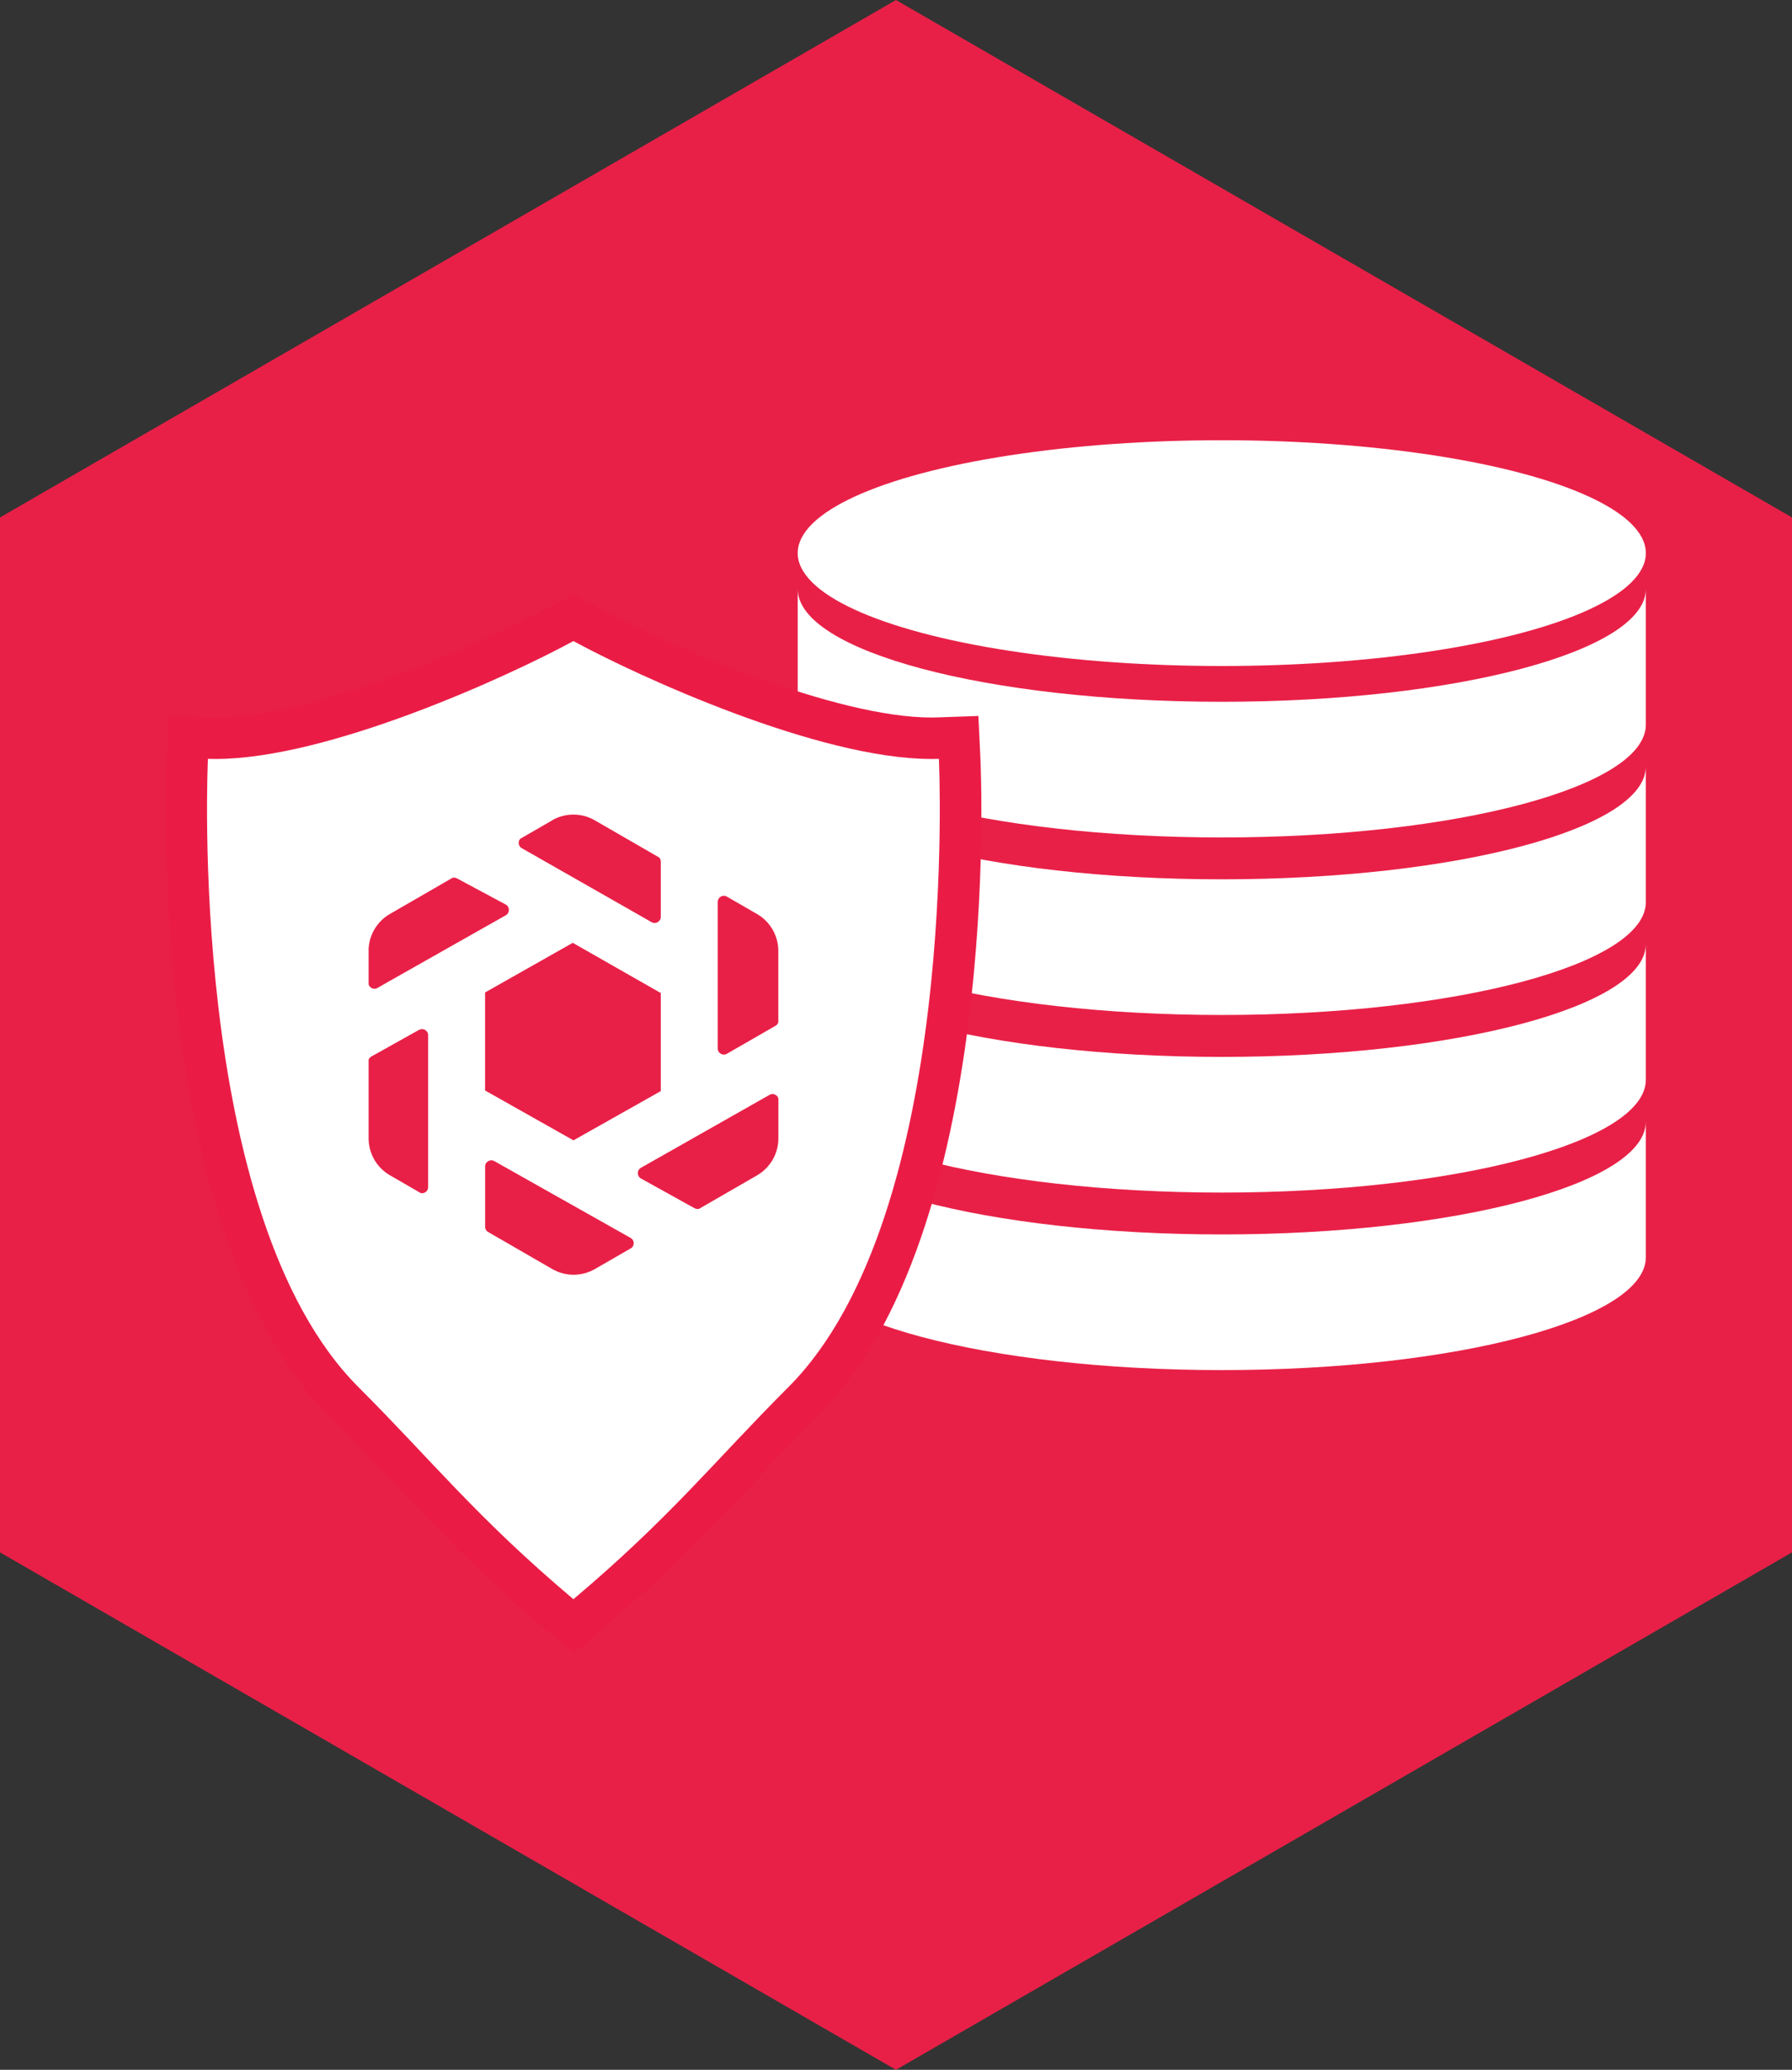 <svg xmlns="http://www.w3.org/2000/svg" id="Layer_1" width="303.11" height="350" viewBox="0 0 303.11 350"><rect x="0" y="0" width="303.11" height="350" fill="#333333" stroke="none"/><defs><style>.cls-1,.cls-2{fill:#fff;}.cls-3{fill:#e82047;}.cls-4{fill:#ea1c46;}.cls-2{fill-rule:evenodd;}</style></defs><polygon class="cls-3" points="303.11 262.5 303.11 87.5 151.55 0 0 87.5 0 262.5 151.55 350 303.11 262.5"></polygon><ellipse class="cls-1" cx="206.66" cy="93.53" rx="71.73" ry="19.09"></ellipse><path class="cls-1" d="M134.93,99.58c0,10.54,32.12,19.09,71.73,19.09s71.73-8.55,71.73-19.09v22.94c0,10.54-32.12,19.09-71.73,19.09s-71.73-8.55-71.73-19.09"></path><path class="cls-1" d="M134.93,129.6c0,10.54,32.12,19.09,71.73,19.09s71.73-8.55,71.73-19.09v22.94c0,10.54-32.12,19.09-71.73,19.09s-71.73-8.55-71.73-19.09"></path><path class="cls-1" d="M134.93,159.63c0,10.54,32.12,19.09,71.73,19.09s71.73-8.55,71.73-19.09v22.94c0,10.54-32.12,19.09-71.73,19.09s-71.73-8.55-71.73-19.09"></path><path class="cls-1" d="M134.93,189.65c0,10.54,32.12,19.09,71.73,19.09s71.73-8.55,71.73-19.09v22.94c0,10.54-32.12,19.09-71.73,19.09s-71.73-8.55-71.73-19.09"></path><path class="cls-2" d="M94.75,273.09c-11.42-9.63-18.48-17.12-25.96-25.04-3.31-3.51-6.74-7.14-10.61-11.01-29.93-29.93-26.64-105.68-26.49-108.89l.17-3.45,3.45.12c.38.01.77.02,1.17.02,16.71,0,44.96-11.96,58.85-19.51l1.67-.91,1.67.91c13.89,7.54,42.15,19.51,58.85,19.51.4,0,.79,0,1.17-.02l3.45-.12.17,3.45c.15,3.21,3.44,78.96-26.49,108.89-3.87,3.87-7.3,7.5-10.61,11.01-7.48,7.92-14.54,15.41-25.96,25.04l-2.26,1.9-2.26-1.9Z"></path><path class="cls-4" d="M97,108.41c11.12,6.04,41.49,19.93,60.52,19.93.44,0,.87,0,1.29-.02,0,0,3.71,77.07-25.47,106.25-12.44,12.44-19.92,22-36.35,35.85-16.43-13.86-23.91-23.42-36.35-35.85-29.18-29.18-25.47-106.25-25.47-106.25.42.01.86.02,1.29.02,19.04,0,49.4-13.89,60.52-19.93M97,100.44l-3.34,1.81c-13.59,7.38-41.13,19.08-57.18,19.08-.35,0-.7,0-1.05-.02l-6.9-.24-.33,6.9c-.16,3.27-3.5,80.52,27.51,111.54,3.83,3.83,7.24,7.45,10.54,10.94,7.55,8,14.67,15.55,26.25,25.31l4.51,3.81,4.51-3.81c11.57-9.76,18.7-17.32,26.25-25.31,3.3-3.49,6.71-7.11,10.54-10.94,31.01-31.01,27.67-108.26,27.51-111.54l-.33-6.9-6.9.24c-.34.01-.69.02-1.05.02-16.06,0-43.6-11.7-57.18-19.08l-3.34-1.81h0Z"></path><path class="cls-3" d="M93.4,138.72l-5.41,3.12c-.41.47-.33,1.25.26,1.58l21.97,12.52c.69.39,1.55-.11,1.55-.9v-9.34c0-.27-.11-.52-.29-.71l-10.88-6.28c-2.23-1.29-4.98-1.29-7.22,0Z"></path><path class="cls-3" d="M128.05,154.56l-5.18-2.99c-.67-.31-1.47.17-1.47.94v24.78c0,.8.86,1.3,1.55.9l8.22-4.73c.24-.13.41-.35.48-.61v-12.05c0-2.58-1.38-4.96-3.61-6.25Z"></path><path class="cls-3" d="M131.66,192.49v-6.75c-.18-.61-.9-.94-1.5-.6l-21.75,12.33c-.7.4-.7,1.41,0,1.81l9.08,5.03c.23.13.5.16.75.1l9.81-5.66c2.23-1.29,3.61-3.67,3.61-6.25Z"></path><path class="cls-3" d="M70.87,174.15l-8.07,4.51c-.21.12-.36.31-.45.53v13.3c0,2.58,1.38,4.96,3.61,6.25l5.21,3.01c.62.13,1.25-.33,1.25-1.01v-25.68c0-.8-.86-1.3-1.55-.9Z"></path><path class="cls-3" d="M62.35,160.81v5.65c.18.61.9.94,1.5.6l1.9-1.09h0s6.56-3.71,6.56-3.71l13.24-7.49c.7-.4.7-1.41,0-1.81l-8.26-4.43c-.23-.12-.49-.15-.74-.1l-10.6,6.12c-2.23,1.29-3.61,3.67-3.61,6.25Z"></path><path class="cls-3" d="M106.65,209.32l-23.04-12.98c-.69-.39-1.55.11-1.55.9v10.22c0,.32.15.6.39.8l10.96,6.33c2.23,1.29,4.98,1.29,7.22,0l6.19-3.57c.54-.45.49-1.33-.15-1.69Z"></path><polygon class="cls-3" points="82.05 167.82 82.05 184.4 97 192.83 111.77 184.5 111.77 167.92 96.88 159.43 82.05 167.82"></polygon></svg>